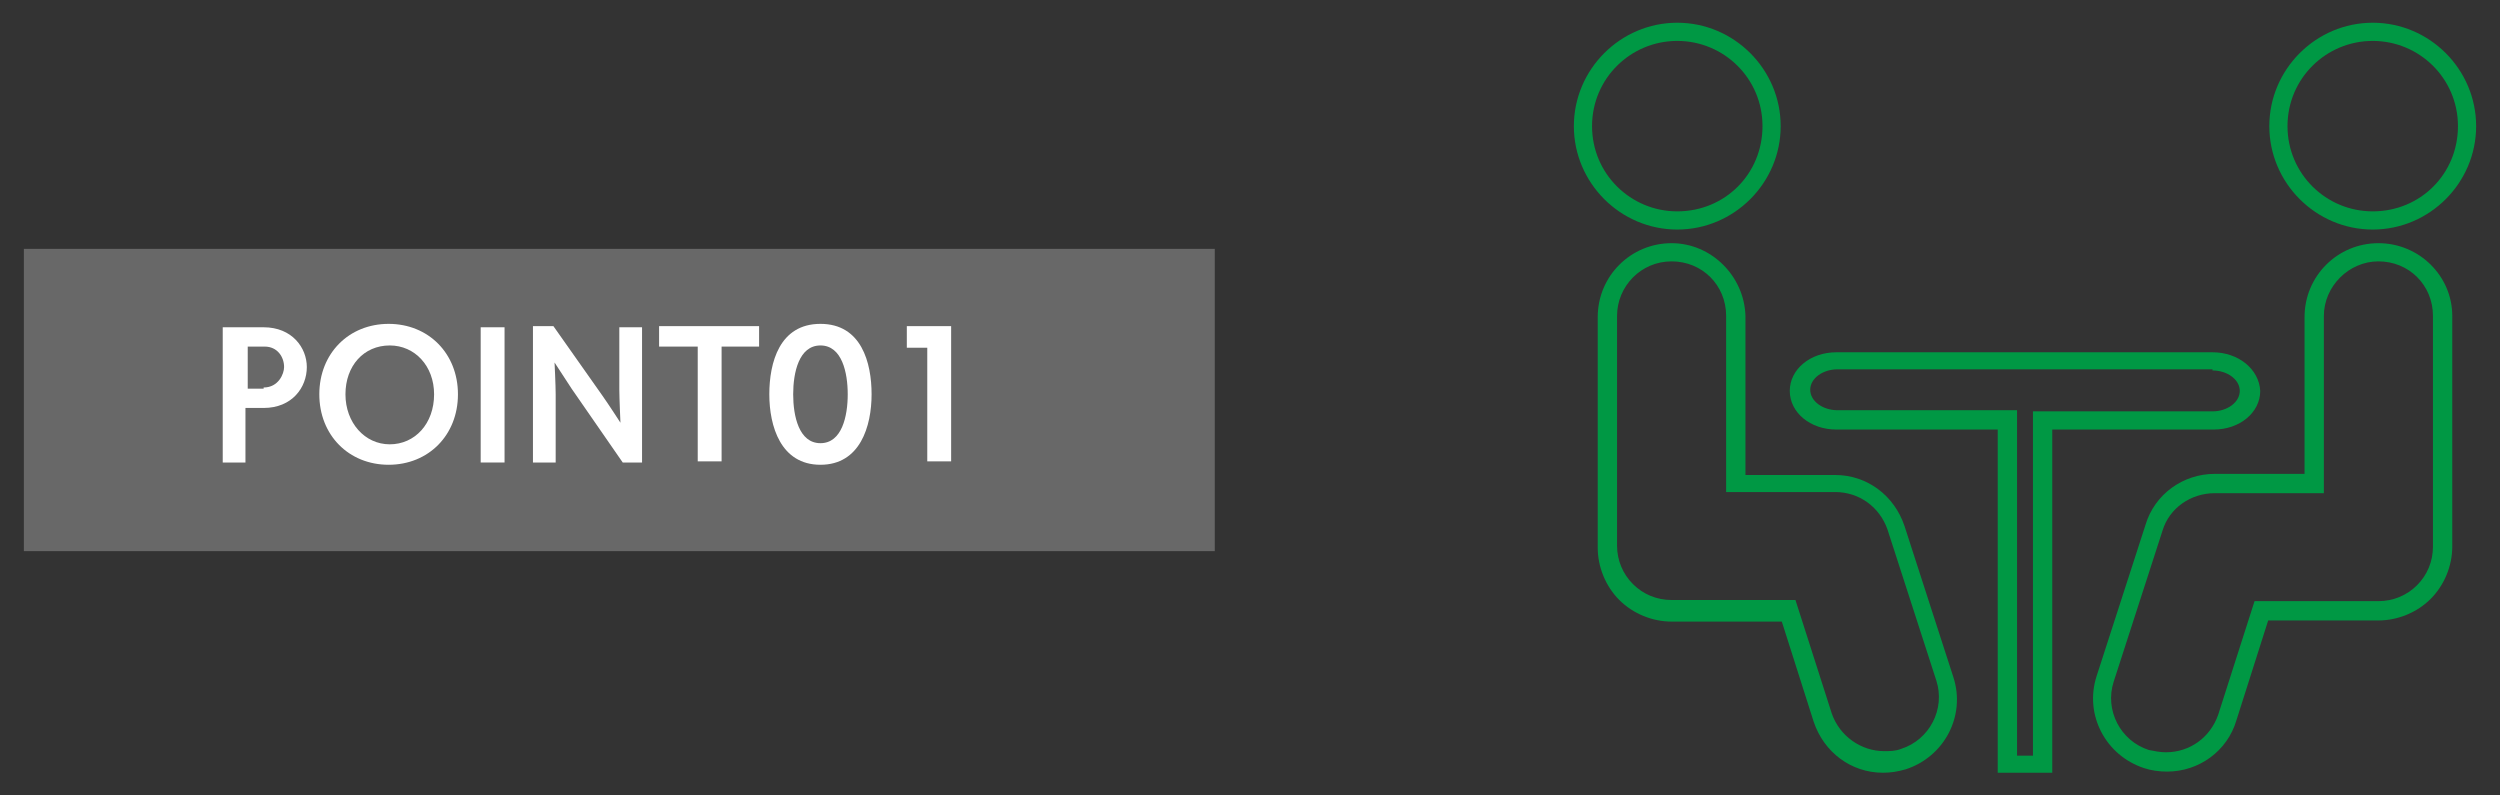 <?xml version="1.0" encoding="utf-8"?>
<!-- Generator: Adobe Illustrator 23.0.6, SVG Export Plug-In . SVG Version: 6.00 Build 0)  -->
<svg version="1.1" xmlns="http://www.w3.org/2000/svg" xmlns:xlink="http://www.w3.org/1999/xlink" x="0px" y="0px" width="220px"
	 height="70px" viewBox="0 0 220 70" style="enable-background:new 0 0 220 70;" xml:space="preserve">
<rect x="0" y="0" width="220" height="70" fill="#333333" stroke="none"/>
<style type="text/css">
	.st0{fill:#686868;}
	.st1{fill:#FFFFFF;}
	.st2{fill:#009844;}
</style>
<g id="レイヤー_1">
	<g>
		<g>
			<g>
				<rect x="2.1" y="21.9" class="st0" width="104.8" height="26.6"/>
			</g>
			<g>
				<path class="st1" d="M19.6,40.6V28.8h3.6c2.5,0,3.8,1.8,3.8,3.5v0c0,1.8-1.3,3.6-3.8,3.6h-1.6v4.8H19.6z M23.2,34.1
					c1.3,0,1.8-1.2,1.8-1.8c0-0.9-0.6-1.8-1.7-1.8h-1.5v3.7H23.2z"/>
				<path class="st1" d="M28.1,34.7c0-3.6,2.6-6.2,6.1-6.2s6.1,2.6,6.1,6.2c0,3.6-2.6,6.2-6.1,6.2S28.1,38.3,28.1,34.7z M38.2,34.7
					c0-2.5-1.7-4.3-3.9-4.3c-2.3,0-3.9,1.8-3.9,4.3c0,2.5,1.7,4.4,3.9,4.4C36.5,39.1,38.2,37.3,38.2,34.7z"/>
				<path class="st1" d="M42.3,40.7V28.8h2.1v11.9H42.3z"/>
				<path class="st1" d="M54.8,40.7l-4.5-6.5c-0.4-0.6-1.5-2.3-1.5-2.3s0.1,2,0.1,2.8v6h-2V28.7h1.8l4.3,6.1
					c0.5,0.7,1.6,2.4,1.6,2.4s-0.1-2.2-0.1-2.9v-5.5h2v11.9H54.8z"/>
				<path class="st1" d="M61.4,40.7V30.5H58v-1.8h8.8v1.8h-3.3v10.1H61.4z"/>
				<path class="st1" d="M67.7,34.7c0-2.8,0.9-6.2,4.5-6.2c3.6,0,4.5,3.4,4.5,6.2c0,2.8-1,6.2-4.5,6.2S67.7,37.5,67.7,34.7z
					 M74.6,34.7c0-1.9-0.5-4.3-2.4-4.3c-1.9,0-2.4,2.4-2.4,4.3c0,1.9,0.5,4.3,2.4,4.3C74.1,39,74.6,36.6,74.6,34.7z"/>
				<path class="st1" d="M81.6,40.6v-10h-1.8v-1.9h3.9v11.9L81.6,40.6z"/>
			</g>
		</g>
		<g>
			<path class="st2" d="M147.1,23c2.7,0,4.8,2.1,4.8,4.8v15.5h9.6c2.1,0,3.9,1.3,4.6,3.3l4.3,13.3c0.8,2.5-0.6,5.2-3.1,6
				c-0.5,0.2-1,0.2-1.5,0.2c-2,0-3.9-1.3-4.6-3.3l-3.2-10h-10.9c-1.3,0-2.5-0.5-3.4-1.4c-0.9-0.9-1.4-2.1-1.4-3.4V27.8
				C142.3,25.2,144.4,23,147.1,23 M147.1,21.4c-3.6,0-6.5,2.9-6.5,6.5v20.3c0,1.7,0.7,3.4,1.9,4.6c1.2,1.2,2.9,1.9,4.6,1.9h9.7
				l2.8,8.8c0.9,2.7,3.3,4.5,6.1,4.5c0.7,0,1.3-0.1,2-0.3c3.4-1.1,5.3-4.7,4.2-8.1l-4.3-13.3c-0.9-2.7-3.3-4.5-6.1-4.5h-7.9V27.8
				C153.5,24.3,150.6,21.4,147.1,21.4L147.1,21.4z"/>
			<path class="st2" d="M147.6,3.6c4.1,0,7.5,3.3,7.5,7.5s-3.3,7.5-7.5,7.5c-4.1,0-7.5-3.3-7.5-7.5S143.5,3.6,147.6,3.6 M147.6,2
				c-5,0-9.1,4.1-9.1,9.1s4.1,9.1,9.1,9.1c5,0,9.1-4.1,9.1-9.1S152.6,2,147.6,2L147.6,2z"/>
			<g>
				<path class="st2" d="M209.3,23c2.7,0,4.8,2.1,4.8,4.8v20.3c0,1.3-0.5,2.5-1.4,3.4c-0.9,0.9-2.1,1.4-3.4,1.4h-10.9l-3.2,10
					c-0.7,2-2.5,3.3-4.6,3.3c-0.5,0-1-0.1-1.5-0.2c-2.5-0.8-3.9-3.5-3.1-6l4.3-13.3c0.6-2,2.5-3.3,4.6-3.3h9.6V27.8
					C204.5,25.2,206.7,23,209.3,23 M209.3,21.4c-3.6,0-6.5,2.9-6.5,6.5v13.8h-7.9c-2.8,0-5.3,1.8-6.1,4.5l-4.3,13.3
					c-1.1,3.4,0.8,7,4.2,8.1c0.6,0.2,1.3,0.3,2,0.3c2.8,0,5.3-1.8,6.1-4.5l2.8-8.8h9.7c1.7,0,3.4-0.7,4.6-1.9
					c1.2-1.2,1.9-2.9,1.9-4.6V27.8C215.8,24.3,212.9,21.4,209.3,21.4L209.3,21.4z"/>
				<path class="st2" d="M208.8,3.6c4.1,0,7.5,3.3,7.5,7.5s-3.3,7.5-7.5,7.5c-4.1,0-7.5-3.3-7.5-7.5S204.7,3.6,208.8,3.6 M208.8,2
					c-5,0-9.1,4.1-9.1,9.1s4.1,9.1,9.1,9.1c5,0,9.1-4.1,9.1-9.1S213.8,2,208.8,2L208.8,2z"/>
			</g>
			<path class="st2" d="M194.7,32.6c1.3,0,2.4,0.8,2.4,1.8c0,1-1.1,1.8-2.4,1.8h-15.8v30.3h-1.4V36.1h-15.8c-1.3,0-2.4-0.8-2.4-1.8
				c0-1,1.1-1.8,2.4-1.8H194.7 M194.7,31h-33.1c-2.3,0-4.1,1.5-4.1,3.4c0,1.9,1.8,3.4,4.1,3.4h14.2v28.6V68h1.7h1.4h1.7v-1.7V37.8
				h14.2c2.3,0,4.1-1.5,4.1-3.4C198.8,32.5,197,31,194.7,31L194.7,31z"/>
		</g>
	</g>
</g>
<g id="レイヤー_2">
</g>
<g id="レイヤー_3">
</g>
</svg>
